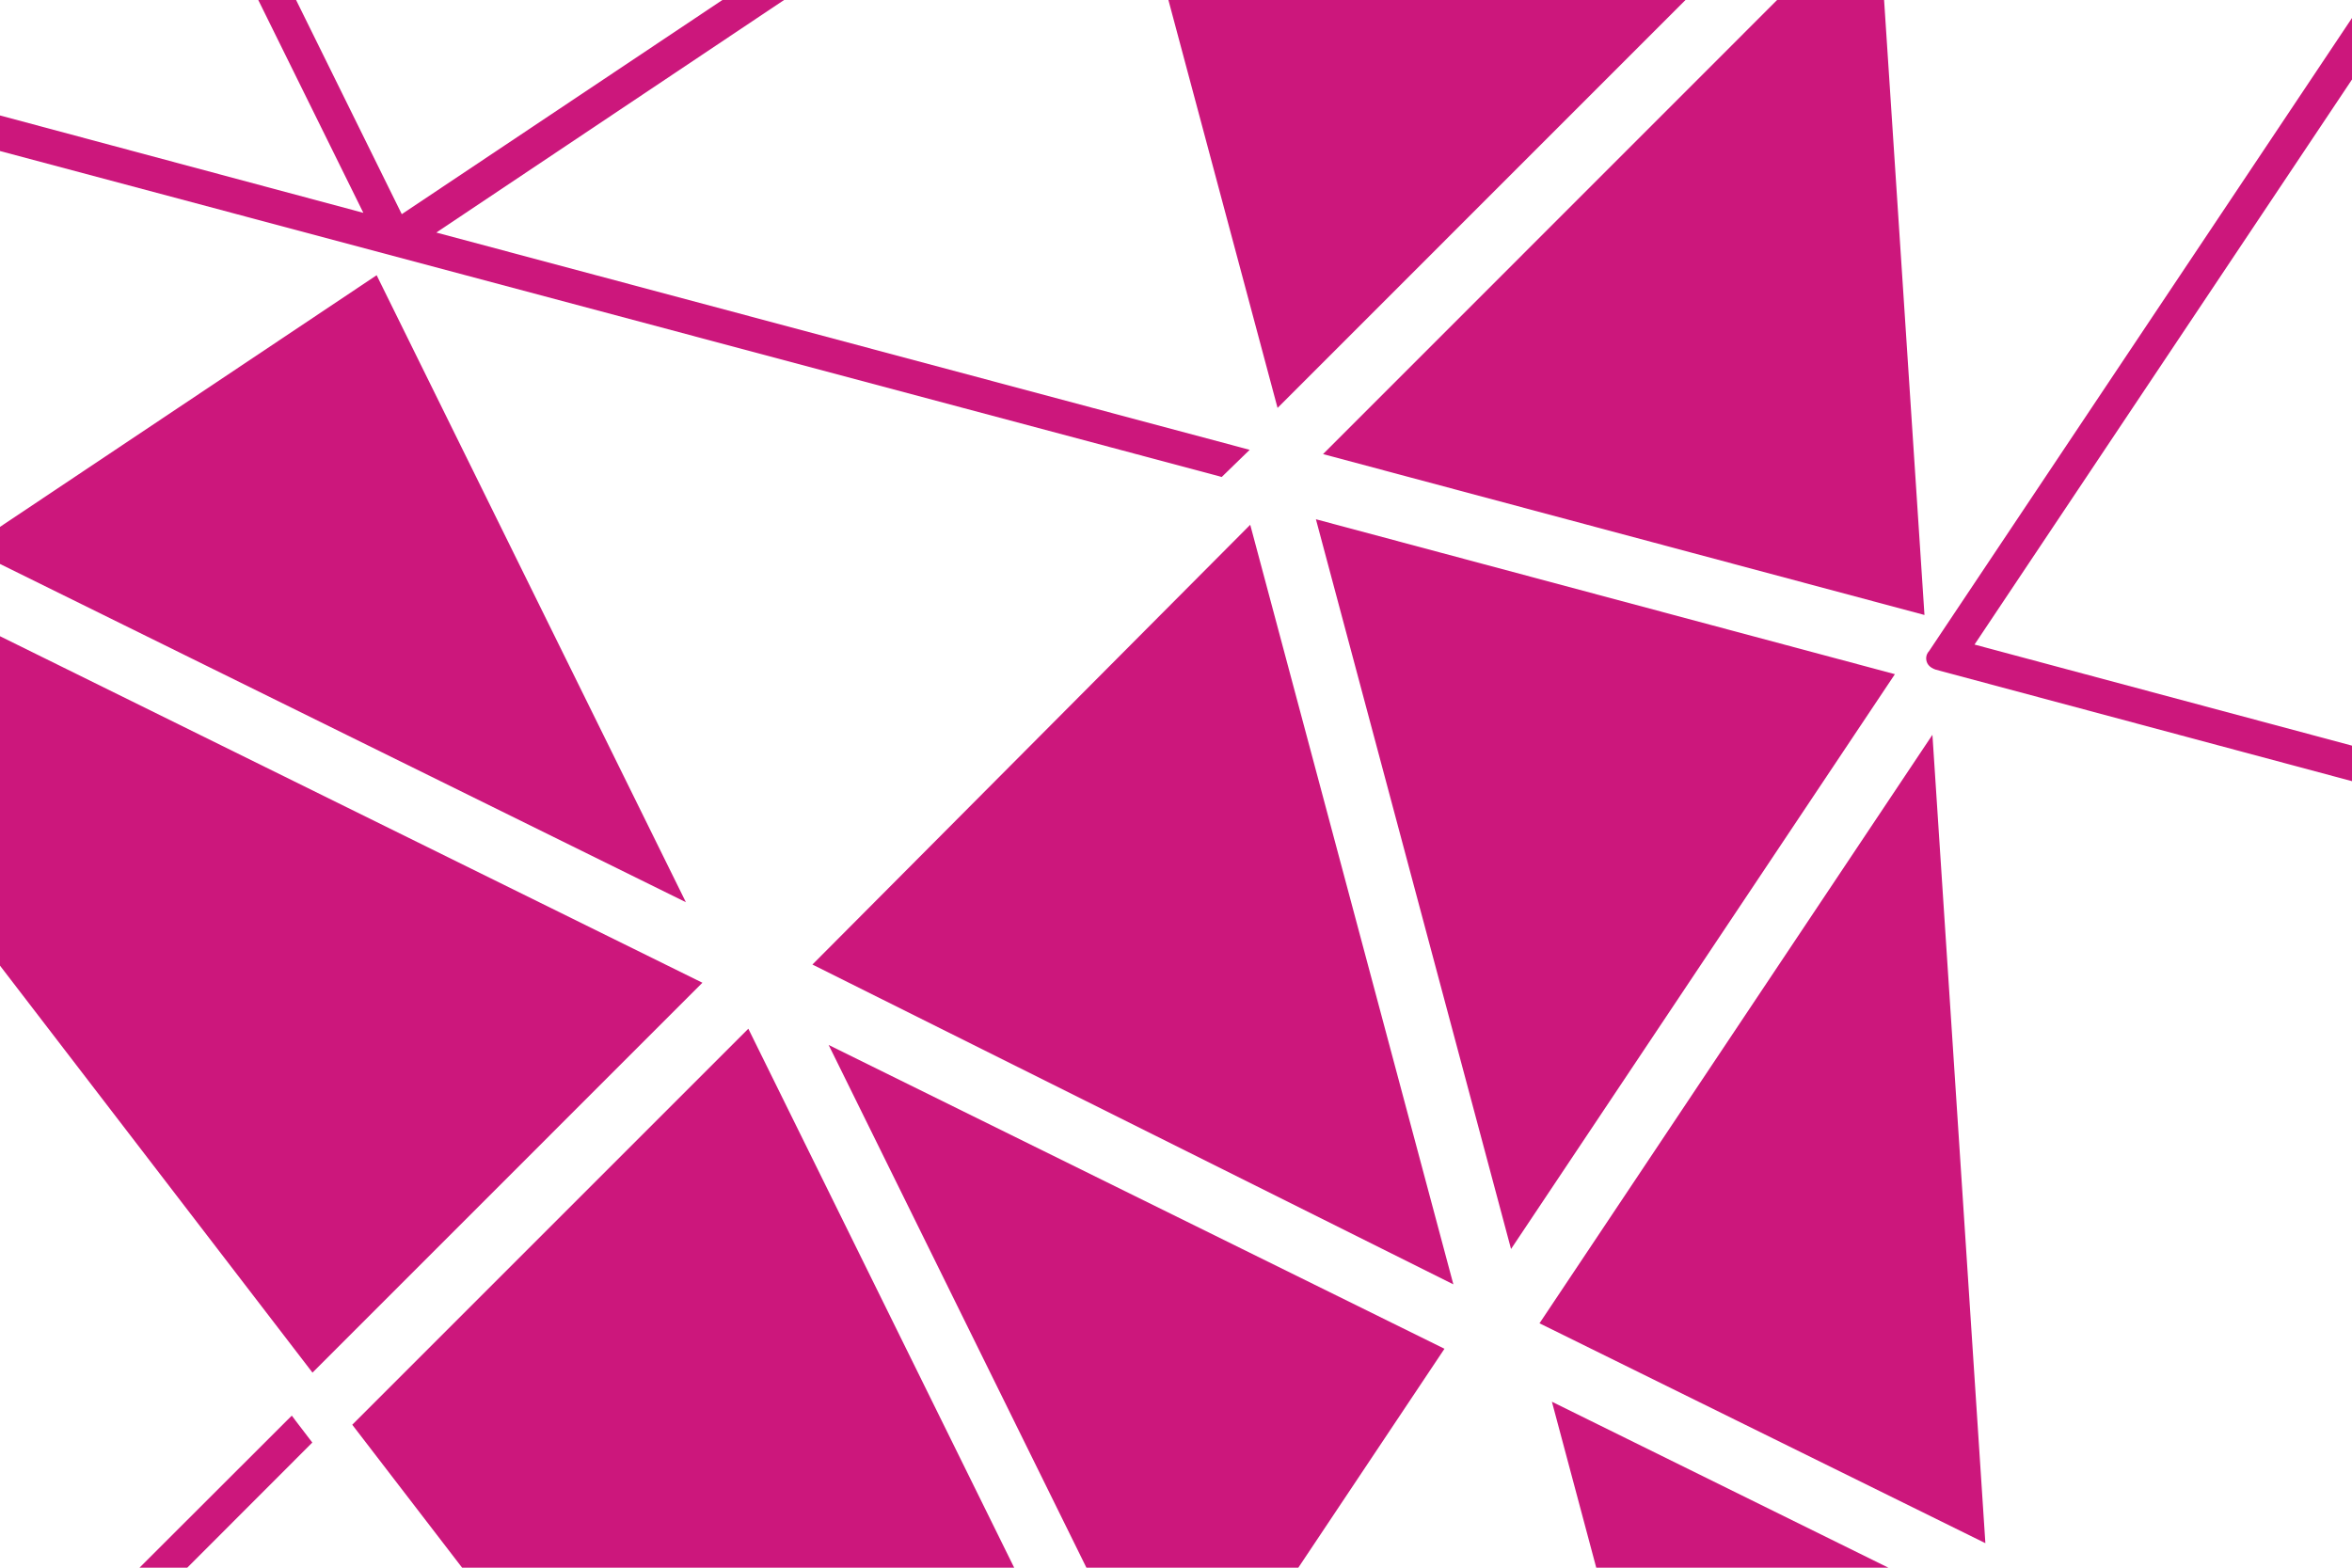 <?xml version="1.0" encoding="utf-8"?>
<!-- Generator: Adobe Illustrator 16.0.0, SVG Export Plug-In . SVG Version: 6.00 Build 0)  -->
<!DOCTYPE svg PUBLIC "-//W3C//DTD SVG 1.1//EN" "http://www.w3.org/Graphics/SVG/1.1/DTD/svg11.dtd">
<svg version="1.1" id="Layer_1" xmlns="http://www.w3.org/2000/svg" xmlns:xlink="http://www.w3.org/1999/xlink" x="0px" y="0px"
	 width="624px" height="416px" viewBox="0 0 624 416" enable-background="new 0 0 624 416" xml:space="preserve">
<g>
	<defs>
		<rect id="SVGID_3_" width="624" height="416"/>
	</defs>
	<clipPath id="SVGID_2_">
		<use xlink:href="#SVGID_3_"  overflow="visible"/>
	</clipPath>
	<g clip-path="url(#SVGID_2_)">
		<path fill="#CC177C" d="M338.945,108.247L297.122-48.08l185.879,12.243L338.945,108.247z M331.694,139.253L215.538,255.949
			l170.048,84.867L331.694,139.253z M510.573,163.189L498.112-26.644l-147.098,147.14L510.573,163.189z M312.117,464.443
			l71.11-106.537L219.845,277.29L312.117,464.443z M526.731,409.494l-14.048-214.51L408.439,351.147L526.731,409.494z
			 M349.12,137.79l51.767,193.647l101.843-152.538L349.12,137.79z M639.927-175v1.469v652.882v1.502h-1.513H-14.419h-1.508v-1.502
			v-652.882V-175h1.508h652.833H639.927z M523.85,171.04l106.208,28.444V12.026L523.85,171.04z M630.058-39.236v-125.138
			L512.625-46.988L630.058-39.236z M279.565-62.31l-27.634-102.871H-2.957l42.96,86.946l0.136,0.313l9.209,0.641L279.565-62.31z
			 M34.535-68.858l-0.18-0.387h-0.061l-40.322-2.633v100.9L96.396,56.477L34.535-68.858z M44.77-68.481l61.823,125.313
			L271.962-53.654L44.77-68.481z M29.688-78.577L-6.027-151.17v70.259L29.688-78.577z M-6.027,248.394v210.593l82.225-82.129
			l1.222-1.205l1.013,1.352l3.64,4.761l0.786,1.03l-0.938,0.935L-5.242,470.98h170.085l-71.388-92.914L198.537,272.98l97.646,198
			h0.731h141.269l-26.453-99.018l116.355,57.401l2.75,41.616h0.087h91.011l-81.663-40.247l-0.758-0.396l-0.059-0.84l-0.467-6.931
			l-0.143-2.562l2.299,1.134l88.915,43.79V208.914l-116.485-31.212c-1.776-0.582-2.3-1.657-2.447-2.241
			c-0.146-0.564-0.262-1.686,0.699-2.733L630.058-4.299v-25.918L499.89-38.792c-2.215-0.64-2.825-1.964-3.001-2.692
			c-0.175-0.764-0.233-2.256,1.396-3.822l119.864-119.874H490.571l7.454,113.062L307.546-64.638l150.461-100.542H261.305
			l29.173,108.818l0.27,1.027l-0.881,0.595L115.755,61.709l213.263,56.981l2.532,0.678l-1.892,1.826l-4.921,4.79l-0.611,0.595
			l-0.813-0.24L-6.027,38.469v105.37L99.927,73.033l82.044,166.378L-6.027,146.677v18.438v0.738l192.378,94.926L82.902,364.238
			L-6.027,248.394z"/>
	</g>
</g>
</svg>
